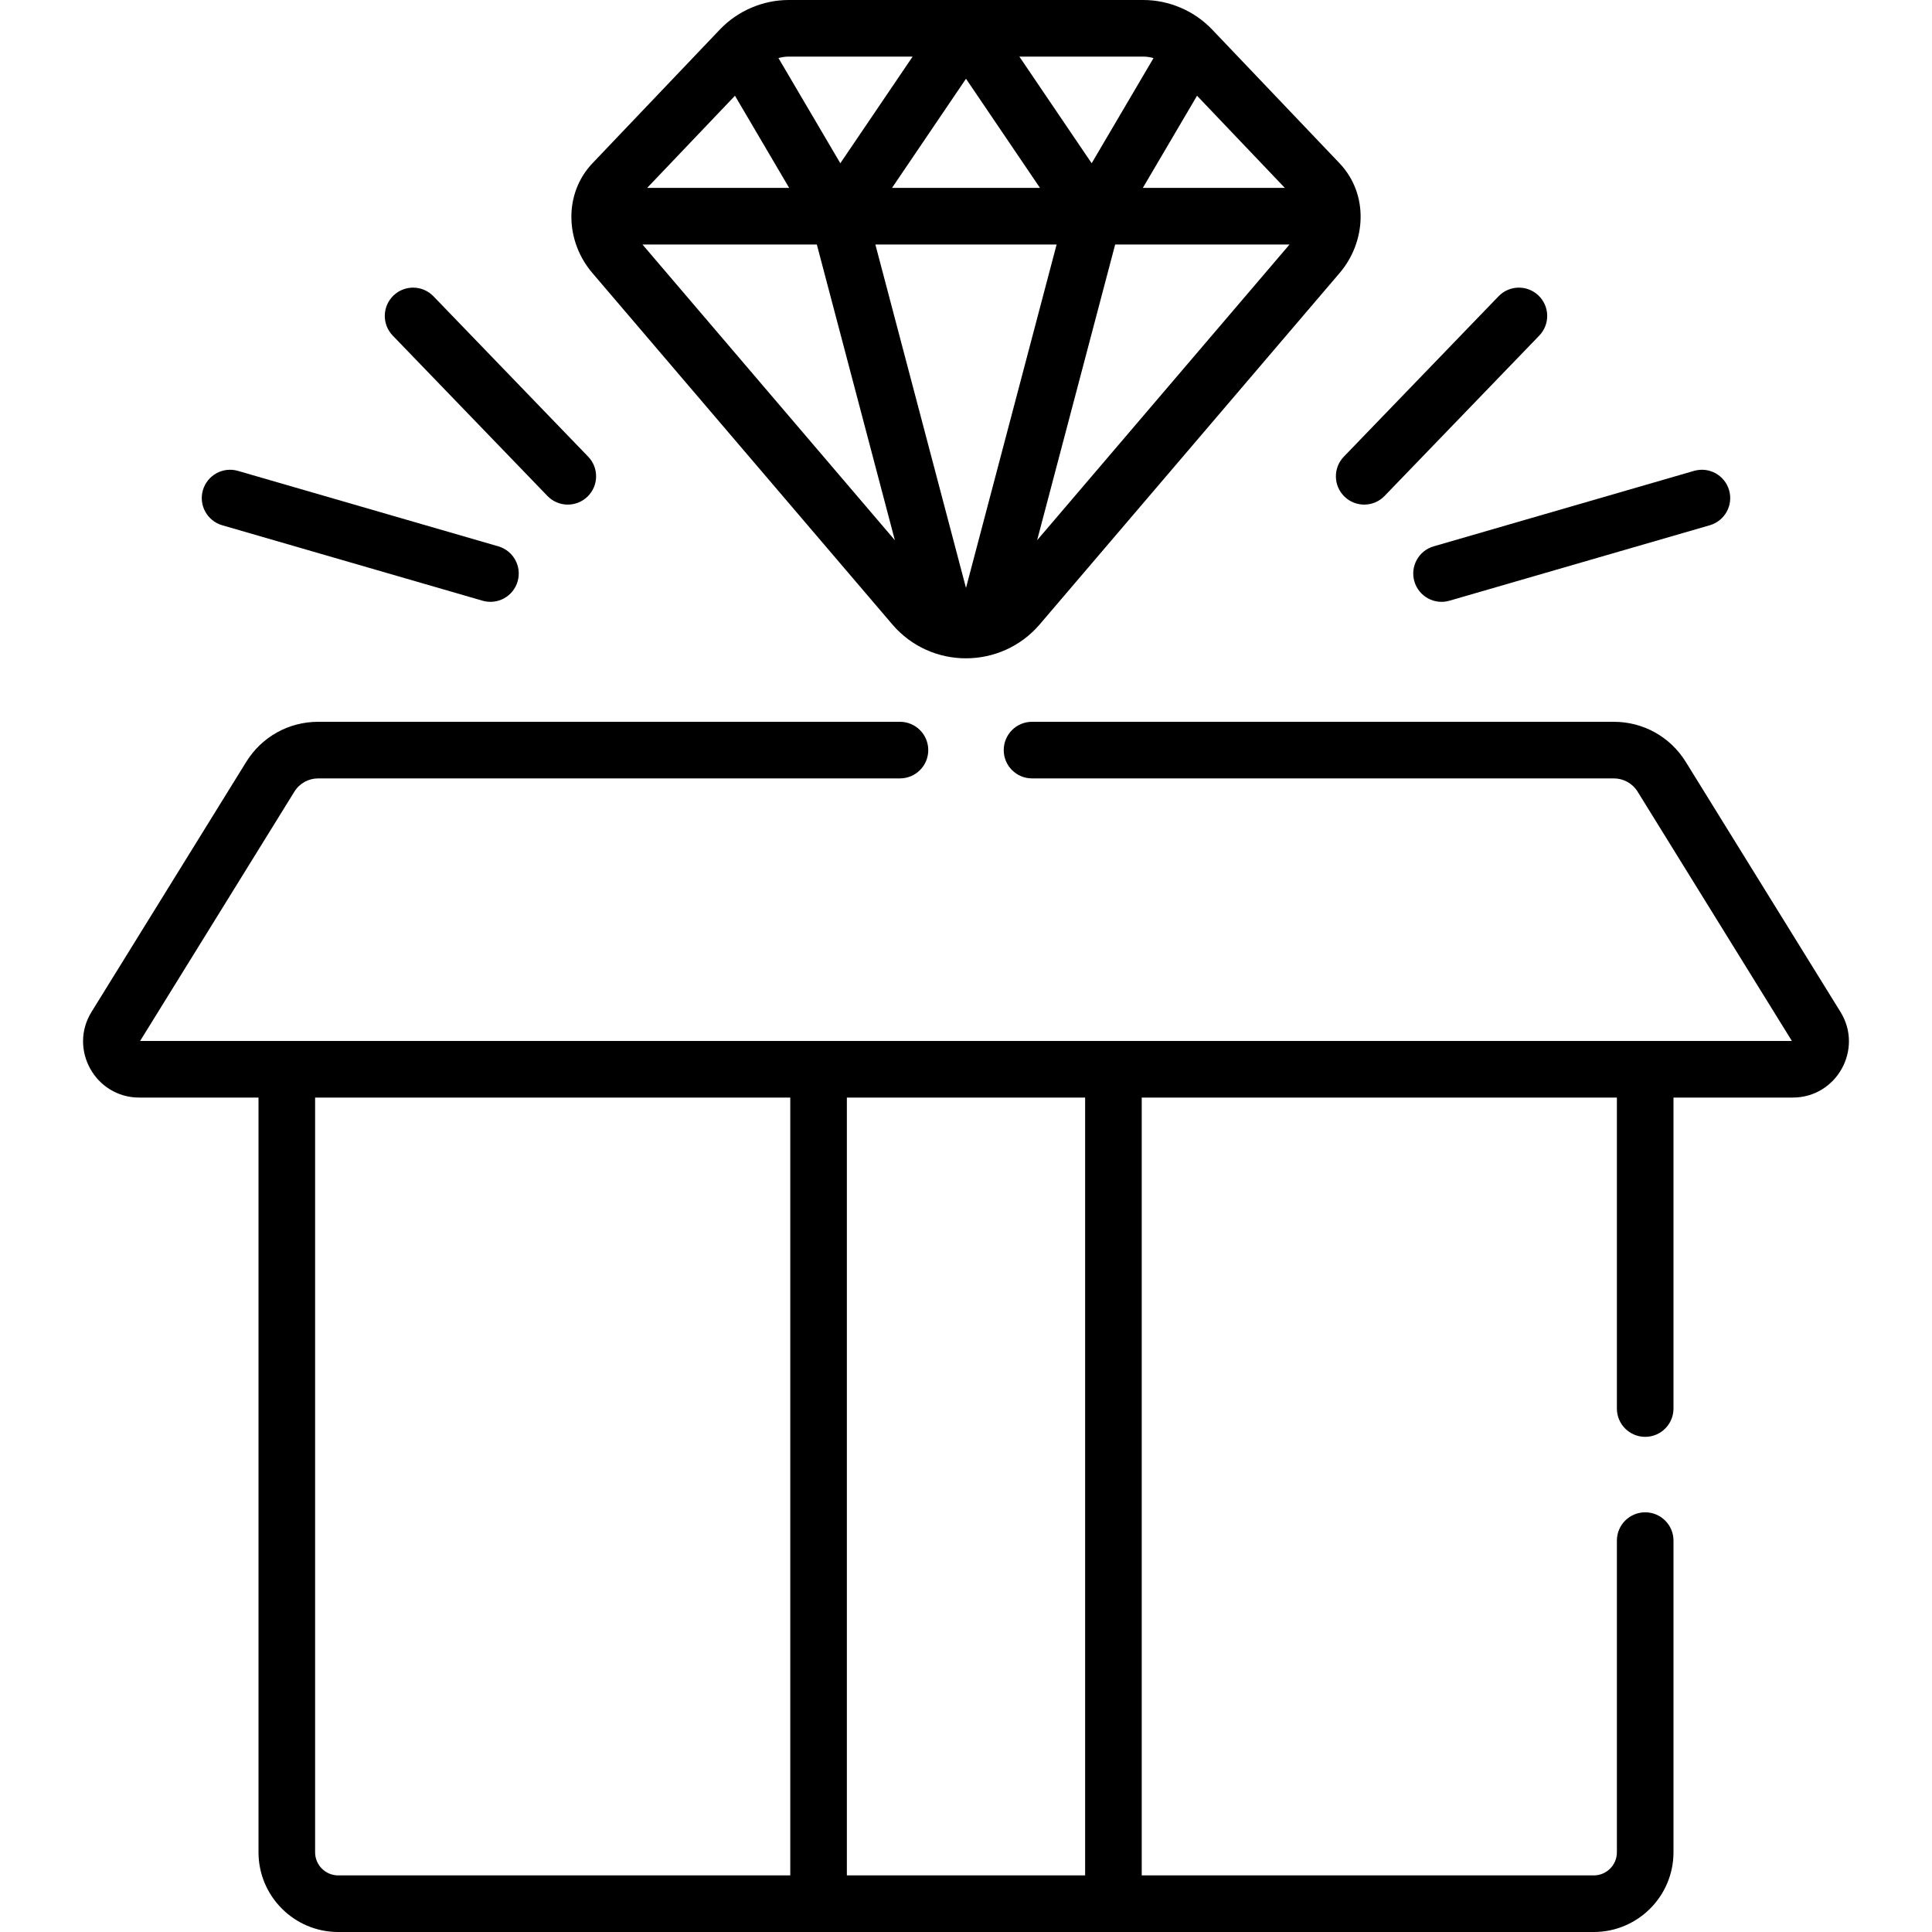 <svg xmlns="http://www.w3.org/2000/svg" width="512" viewBox="0 0 511.998 511.998" height="512" id="Capa_1"><g><path d="m275.54 165.46 79.503-93.147c6.933-8.126 7.85-20.757-.096-29.095l-33.717-35.39c-4.74-4.974-11.4-7.828-18.272-7.828h-93.92c-6.872 0-13.531 2.854-18.271 7.829l-33.717 35.389c-7.775 8.159-7.201 20.772-.096 29.096l79.503 93.146c10.291 12.058 28.888 11.945 39.083 0zm-19.542-9.651-24.017-91.014h48.033zm18.85-12.644 20.681-78.37h46.21zm65.647-93.37h-37.633l14.363-24.423zm-37.537-34.795c.932 0 1.851.14 2.738.388l-16.395 27.877-19.159-28.265zm-27.351 34.795h-39.216l19.607-28.928zm-66.569-34.795h32.816l-19.158 28.265-16.395-27.877c.887-.248 1.806-.388 2.737-.388zm-14.266 10.372 14.363 24.423h-37.633zm21.696 39.423 20.68 78.37-66.89-78.37z"></path><path d="m366.922 131.433 41-42.5c2.876-2.981 2.791-7.729-.19-10.604-2.979-2.876-7.729-2.79-10.604.19l-41 42.5c-2.876 2.981-2.791 7.729.19 10.604 2.978 2.875 7.726 2.793 10.604-.19z"></path><path d="m384.112 159.195 69-20c3.979-1.153 6.269-5.313 5.115-9.292s-5.312-6.267-9.291-5.116l-69 20c-3.979 1.153-6.269 5.313-5.115 9.292 1.155 3.984 5.318 6.268 9.291 5.116z"></path><path d="m114.87 78.519c-2.876-2.982-7.625-3.067-10.604-.19-2.981 2.875-3.066 7.624-.19 10.604l41 42.5c2.876 2.981 7.624 3.066 10.604.19 2.981-2.875 3.066-7.624.19-10.604z"></path><path d="m53.77 129.903c-1.153 3.979 1.137 8.138 5.115 9.292l69 20c3.975 1.152 8.138-1.135 9.291-5.116 1.153-3.979-1.137-8.138-5.115-9.292l-69-20c-3.977-1.151-8.139 1.138-9.291 5.116z"></path><path d="m443.49 490.876v-82.599c0-4.142-3.357-7.5-7.5-7.5s-7.5 3.358-7.5 7.5v82.599c0 3.376-2.746 6.122-6.122 6.122h-119.8v-206.134h125.922v82.413c0 4.142 3.357 7.5 7.5 7.5s7.5-3.358 7.5-7.5v-82.413h31.608c11.629 0 18.768-12.803 12.646-22.696l-40.993-66.248c-4.122-6.661-11.259-10.637-19.091-10.637h-154.162c-4.143 0-7.5 3.358-7.5 7.5s3.357 7.5 7.5 7.5h154.162c2.6 0 4.968 1.32 6.336 3.53l40.87 66.051c-11.954 0-424.915-.001-437.735-.001l40.869-66.049c1.369-2.211 3.738-3.531 6.337-3.531h154.161c4.143 0 7.5-3.358 7.5-7.5s-3.357-7.5-7.5-7.5h-154.161c-7.832 0-14.969 3.976-19.092 10.638l-40.992 66.247c-6.118 9.888 1.011 22.697 12.646 22.697h31.608v200.012c0 11.647 9.476 21.122 21.122 21.122h332.739c11.647-.001 21.122-9.476 21.122-21.123zm-234.061 6.122h-119.8c-3.376 0-6.122-2.746-6.122-6.122v-200.012h125.922zm78.139 0h-63.14v-206.134h63.14z"></path></g></svg>